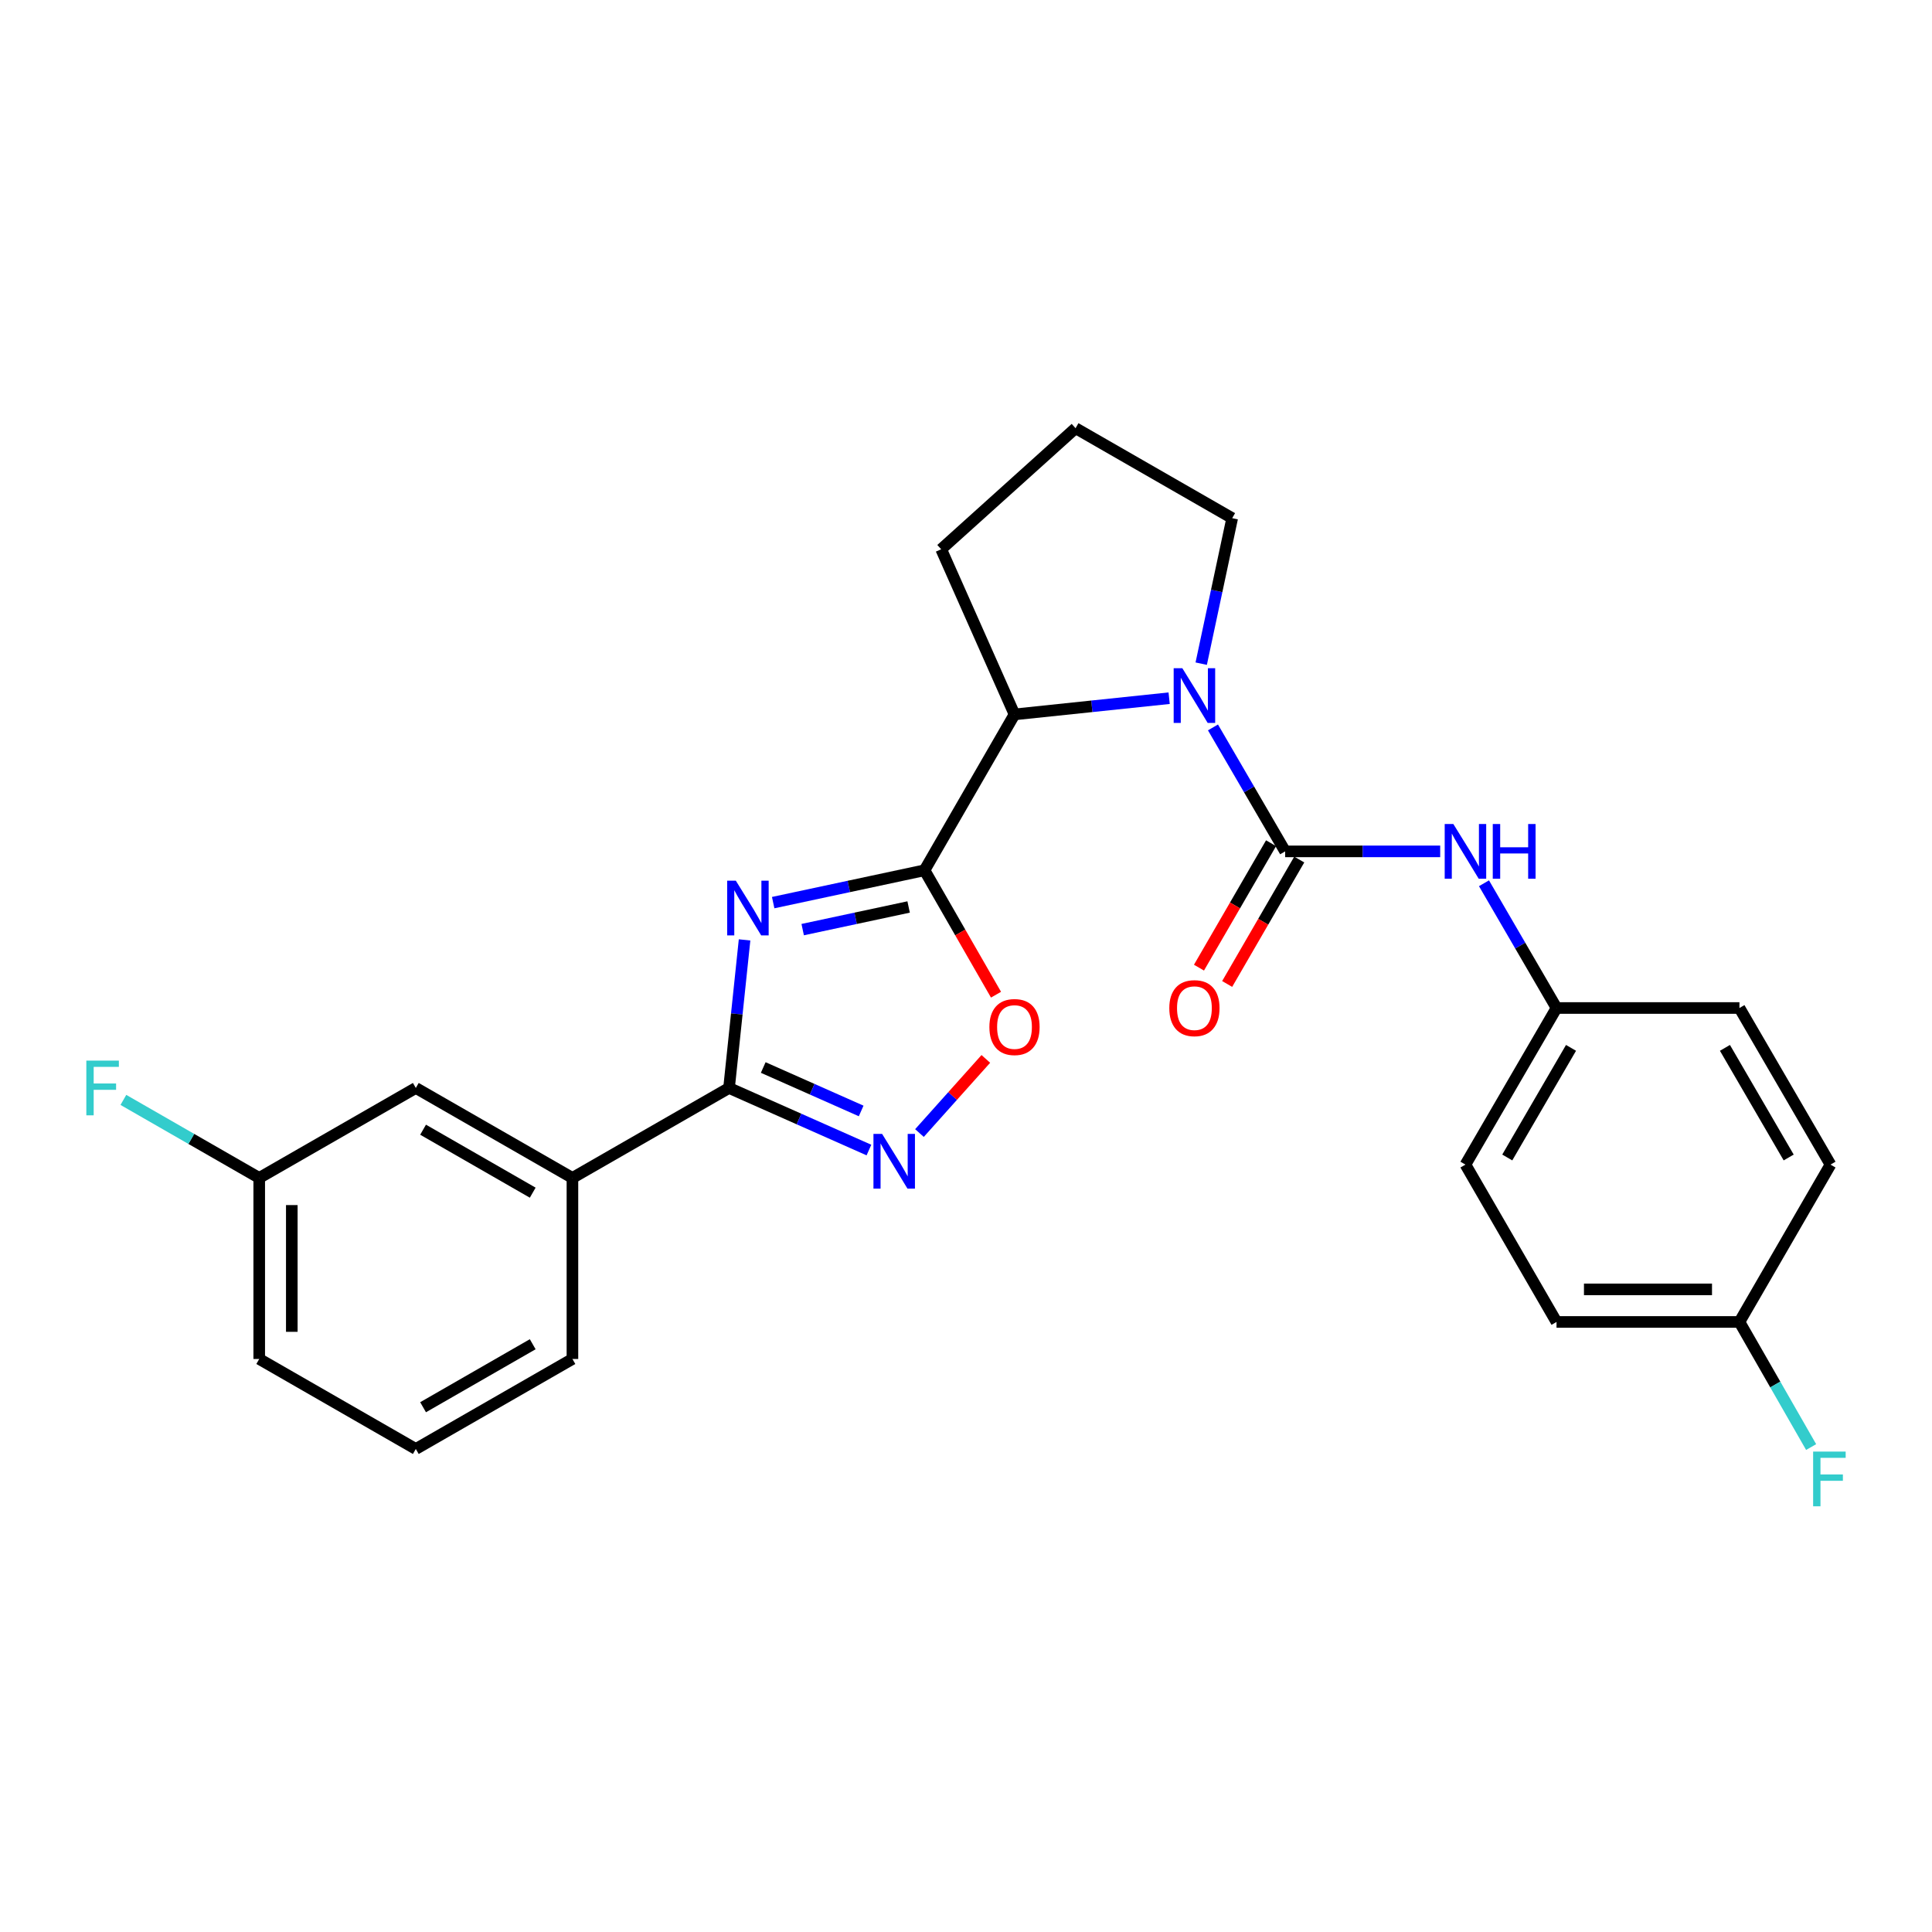 <?xml version='1.0' encoding='iso-8859-1'?>
<svg version='1.1' baseProfile='full'
              xmlns='http://www.w3.org/2000/svg'
                      xmlns:rdkit='http://www.rdkit.org/xml'
                      xmlns:xlink='http://www.w3.org/1999/xlink'
                  xml:space='preserve'
width='1000px' height='1000px' viewBox='0 0 1000 1000'>
<!-- END OF HEADER -->
<rect style='opacity:1.0;fill:#FFFFFF;stroke:none' width='1000' height='1000' x='0' y='0'> </rect>
<path class='bond-0' d='M 400.196,467.195 L 439.361,458.823' style='fill:none;fill-rule:evenodd;stroke:#0000FF;stroke-width:6px;stroke-linecap:butt;stroke-linejoin:miter;stroke-opacity:1' />
<path class='bond-0' d='M 439.361,458.823 L 478.527,450.451' style='fill:none;fill-rule:evenodd;stroke:#000000;stroke-width:6px;stroke-linecap:butt;stroke-linejoin:miter;stroke-opacity:1' />
<path class='bond-0' d='M 415.47,481.17 L 442.886,475.31' style='fill:none;fill-rule:evenodd;stroke:#0000FF;stroke-width:6px;stroke-linecap:butt;stroke-linejoin:miter;stroke-opacity:1' />
<path class='bond-0' d='M 442.886,475.31 L 470.302,469.45' style='fill:none;fill-rule:evenodd;stroke:#000000;stroke-width:6px;stroke-linecap:butt;stroke-linejoin:miter;stroke-opacity:1' />
<path class='bond-3' d='M 385.388,486.491 L 381.369,524.811' style='fill:none;fill-rule:evenodd;stroke:#0000FF;stroke-width:6px;stroke-linecap:butt;stroke-linejoin:miter;stroke-opacity:1' />
<path class='bond-3' d='M 381.369,524.811 L 377.349,563.131' style='fill:none;fill-rule:evenodd;stroke:#000000;stroke-width:6px;stroke-linecap:butt;stroke-linejoin:miter;stroke-opacity:1' />
<path class='bond-5' d='M 478.527,450.451 L 497.031,482.652' style='fill:none;fill-rule:evenodd;stroke:#000000;stroke-width:6px;stroke-linecap:butt;stroke-linejoin:miter;stroke-opacity:1' />
<path class='bond-5' d='M 497.031,482.652 L 515.535,514.852' style='fill:none;fill-rule:evenodd;stroke:#FF0000;stroke-width:6px;stroke-linecap:butt;stroke-linejoin:miter;stroke-opacity:1' />
<path class='bond-6' d='M 478.527,450.451 L 525.107,369.777' style='fill:none;fill-rule:evenodd;stroke:#000000;stroke-width:6px;stroke-linecap:butt;stroke-linejoin:miter;stroke-opacity:1' />
<path class='bond-1' d='M 665.193,440.672 L 646.513,408.591' style='fill:none;fill-rule:evenodd;stroke:#000000;stroke-width:6px;stroke-linecap:butt;stroke-linejoin:miter;stroke-opacity:1' />
<path class='bond-1' d='M 646.513,408.591 L 627.833,376.51' style='fill:none;fill-rule:evenodd;stroke:#0000FF;stroke-width:6px;stroke-linecap:butt;stroke-linejoin:miter;stroke-opacity:1' />
<path class='bond-7' d='M 665.193,440.672 L 705.317,440.672' style='fill:none;fill-rule:evenodd;stroke:#000000;stroke-width:6px;stroke-linecap:butt;stroke-linejoin:miter;stroke-opacity:1' />
<path class='bond-7' d='M 705.317,440.672 L 745.44,440.672' style='fill:none;fill-rule:evenodd;stroke:#0000FF;stroke-width:6px;stroke-linecap:butt;stroke-linejoin:miter;stroke-opacity:1' />
<path class='bond-9' d='M 657.899,436.447 L 639.244,468.649' style='fill:none;fill-rule:evenodd;stroke:#000000;stroke-width:6px;stroke-linecap:butt;stroke-linejoin:miter;stroke-opacity:1' />
<path class='bond-9' d='M 639.244,468.649 L 620.588,500.852' style='fill:none;fill-rule:evenodd;stroke:#FF0000;stroke-width:6px;stroke-linecap:butt;stroke-linejoin:miter;stroke-opacity:1' />
<path class='bond-9' d='M 672.488,444.898 L 653.832,477.101' style='fill:none;fill-rule:evenodd;stroke:#000000;stroke-width:6px;stroke-linecap:butt;stroke-linejoin:miter;stroke-opacity:1' />
<path class='bond-9' d='M 653.832,477.101 L 635.177,509.303' style='fill:none;fill-rule:evenodd;stroke:#FF0000;stroke-width:6px;stroke-linecap:butt;stroke-linejoin:miter;stroke-opacity:1' />
<path class='bond-2' d='M 605.149,361.388 L 565.128,365.582' style='fill:none;fill-rule:evenodd;stroke:#0000FF;stroke-width:6px;stroke-linecap:butt;stroke-linejoin:miter;stroke-opacity:1' />
<path class='bond-2' d='M 565.128,365.582 L 525.107,369.777' style='fill:none;fill-rule:evenodd;stroke:#000000;stroke-width:6px;stroke-linecap:butt;stroke-linejoin:miter;stroke-opacity:1' />
<path class='bond-12' d='M 621.744,343.51 L 629.761,305.858' style='fill:none;fill-rule:evenodd;stroke:#0000FF;stroke-width:6px;stroke-linecap:butt;stroke-linejoin:miter;stroke-opacity:1' />
<path class='bond-12' d='M 629.761,305.858 L 637.778,268.206' style='fill:none;fill-rule:evenodd;stroke:#000000;stroke-width:6px;stroke-linecap:butt;stroke-linejoin:miter;stroke-opacity:1' />
<path class='bond-4' d='M 377.349,563.131 L 413.555,579.197' style='fill:none;fill-rule:evenodd;stroke:#000000;stroke-width:6px;stroke-linecap:butt;stroke-linejoin:miter;stroke-opacity:1' />
<path class='bond-4' d='M 413.555,579.197 L 449.76,595.262' style='fill:none;fill-rule:evenodd;stroke:#0000FF;stroke-width:6px;stroke-linecap:butt;stroke-linejoin:miter;stroke-opacity:1' />
<path class='bond-4' d='M 395.049,552.54 L 420.393,563.786' style='fill:none;fill-rule:evenodd;stroke:#000000;stroke-width:6px;stroke-linecap:butt;stroke-linejoin:miter;stroke-opacity:1' />
<path class='bond-4' d='M 420.393,563.786 L 445.737,575.032' style='fill:none;fill-rule:evenodd;stroke:#0000FF;stroke-width:6px;stroke-linecap:butt;stroke-linejoin:miter;stroke-opacity:1' />
<path class='bond-8' d='M 377.349,563.131 L 296.291,609.692' style='fill:none;fill-rule:evenodd;stroke:#000000;stroke-width:6px;stroke-linecap:butt;stroke-linejoin:miter;stroke-opacity:1' />
<path class='bond-26' d='M 475.912,586.462 L 493.088,567.276' style='fill:none;fill-rule:evenodd;stroke:#0000FF;stroke-width:6px;stroke-linecap:butt;stroke-linejoin:miter;stroke-opacity:1' />
<path class='bond-26' d='M 493.088,567.276 L 510.263,548.09' style='fill:none;fill-rule:evenodd;stroke:#FF0000;stroke-width:6px;stroke-linecap:butt;stroke-linejoin:miter;stroke-opacity:1' />
<path class='bond-21' d='M 525.107,369.777 L 487.154,284.298' style='fill:none;fill-rule:evenodd;stroke:#000000;stroke-width:6px;stroke-linecap:butt;stroke-linejoin:miter;stroke-opacity:1' />
<path class='bond-11' d='M 768.11,457.177 L 786.882,489.458' style='fill:none;fill-rule:evenodd;stroke:#0000FF;stroke-width:6px;stroke-linecap:butt;stroke-linejoin:miter;stroke-opacity:1' />
<path class='bond-11' d='M 786.882,489.458 L 805.654,521.74' style='fill:none;fill-rule:evenodd;stroke:#000000;stroke-width:6px;stroke-linecap:butt;stroke-linejoin:miter;stroke-opacity:1' />
<path class='bond-10' d='M 296.291,609.692 L 215.224,563.131' style='fill:none;fill-rule:evenodd;stroke:#000000;stroke-width:6px;stroke-linecap:butt;stroke-linejoin:miter;stroke-opacity:1' />
<path class='bond-10' d='M 275.734,617.328 L 218.987,584.735' style='fill:none;fill-rule:evenodd;stroke:#000000;stroke-width:6px;stroke-linecap:butt;stroke-linejoin:miter;stroke-opacity:1' />
<path class='bond-22' d='M 296.291,609.692 L 296.291,703.405' style='fill:none;fill-rule:evenodd;stroke:#000000;stroke-width:6px;stroke-linecap:butt;stroke-linejoin:miter;stroke-opacity:1' />
<path class='bond-13' d='M 215.224,563.131 L 134.175,609.692' style='fill:none;fill-rule:evenodd;stroke:#000000;stroke-width:6px;stroke-linecap:butt;stroke-linejoin:miter;stroke-opacity:1' />
<path class='bond-17' d='M 805.654,521.74 L 900.332,521.74' style='fill:none;fill-rule:evenodd;stroke:#000000;stroke-width:6px;stroke-linecap:butt;stroke-linejoin:miter;stroke-opacity:1' />
<path class='bond-18' d='M 805.654,521.74 L 758.513,602.798' style='fill:none;fill-rule:evenodd;stroke:#000000;stroke-width:6px;stroke-linecap:butt;stroke-linejoin:miter;stroke-opacity:1' />
<path class='bond-18' d='M 813.157,542.375 L 780.158,599.116' style='fill:none;fill-rule:evenodd;stroke:#000000;stroke-width:6px;stroke-linecap:butt;stroke-linejoin:miter;stroke-opacity:1' />
<path class='bond-27' d='M 637.778,268.206 L 556.71,221.635' style='fill:none;fill-rule:evenodd;stroke:#000000;stroke-width:6px;stroke-linecap:butt;stroke-linejoin:miter;stroke-opacity:1' />
<path class='bond-15' d='M 134.175,609.692 L 99.019,589.501' style='fill:none;fill-rule:evenodd;stroke:#000000;stroke-width:6px;stroke-linecap:butt;stroke-linejoin:miter;stroke-opacity:1' />
<path class='bond-15' d='M 99.019,589.501 L 63.864,569.309' style='fill:none;fill-rule:evenodd;stroke:#33CCCC;stroke-width:6px;stroke-linecap:butt;stroke-linejoin:miter;stroke-opacity:1' />
<path class='bond-28' d='M 134.175,609.692 L 134.175,703.405' style='fill:none;fill-rule:evenodd;stroke:#000000;stroke-width:6px;stroke-linecap:butt;stroke-linejoin:miter;stroke-opacity:1' />
<path class='bond-28' d='M 151.034,623.749 L 151.034,689.348' style='fill:none;fill-rule:evenodd;stroke:#000000;stroke-width:6px;stroke-linecap:butt;stroke-linejoin:miter;stroke-opacity:1' />
<path class='bond-14' d='M 900.332,684.241 L 805.654,684.241' style='fill:none;fill-rule:evenodd;stroke:#000000;stroke-width:6px;stroke-linecap:butt;stroke-linejoin:miter;stroke-opacity:1' />
<path class='bond-14' d='M 886.13,667.381 L 819.856,667.381' style='fill:none;fill-rule:evenodd;stroke:#000000;stroke-width:6px;stroke-linecap:butt;stroke-linejoin:miter;stroke-opacity:1' />
<path class='bond-16' d='M 900.332,684.241 L 918.885,716.617' style='fill:none;fill-rule:evenodd;stroke:#000000;stroke-width:6px;stroke-linecap:butt;stroke-linejoin:miter;stroke-opacity:1' />
<path class='bond-16' d='M 918.885,716.617 L 937.437,748.994' style='fill:none;fill-rule:evenodd;stroke:#33CCCC;stroke-width:6px;stroke-linecap:butt;stroke-linejoin:miter;stroke-opacity:1' />
<path class='bond-29' d='M 900.332,684.241 L 947.464,602.798' style='fill:none;fill-rule:evenodd;stroke:#000000;stroke-width:6px;stroke-linecap:butt;stroke-linejoin:miter;stroke-opacity:1' />
<path class='bond-19' d='M 900.332,521.74 L 947.464,602.798' style='fill:none;fill-rule:evenodd;stroke:#000000;stroke-width:6px;stroke-linecap:butt;stroke-linejoin:miter;stroke-opacity:1' />
<path class='bond-19' d='M 892.827,542.374 L 925.819,599.114' style='fill:none;fill-rule:evenodd;stroke:#000000;stroke-width:6px;stroke-linecap:butt;stroke-linejoin:miter;stroke-opacity:1' />
<path class='bond-20' d='M 758.513,602.798 L 805.654,684.241' style='fill:none;fill-rule:evenodd;stroke:#000000;stroke-width:6px;stroke-linecap:butt;stroke-linejoin:miter;stroke-opacity:1' />
<path class='bond-23' d='M 487.154,284.298 L 556.71,221.635' style='fill:none;fill-rule:evenodd;stroke:#000000;stroke-width:6px;stroke-linecap:butt;stroke-linejoin:miter;stroke-opacity:1' />
<path class='bond-24' d='M 296.291,703.405 L 215.224,749.985' style='fill:none;fill-rule:evenodd;stroke:#000000;stroke-width:6px;stroke-linecap:butt;stroke-linejoin:miter;stroke-opacity:1' />
<path class='bond-24' d='M 275.732,695.773 L 218.984,728.379' style='fill:none;fill-rule:evenodd;stroke:#000000;stroke-width:6px;stroke-linecap:butt;stroke-linejoin:miter;stroke-opacity:1' />
<path class='bond-25' d='M 215.224,749.985 L 134.175,703.405' style='fill:none;fill-rule:evenodd;stroke:#000000;stroke-width:6px;stroke-linecap:butt;stroke-linejoin:miter;stroke-opacity:1' />
<path  class='atom-0' d='M 380.859 455.83
L 390.139 470.83
Q 391.059 472.31, 392.539 474.99
Q 394.019 477.67, 394.099 477.83
L 394.099 455.83
L 397.859 455.83
L 397.859 484.15
L 393.979 484.15
L 384.019 467.75
Q 382.859 465.83, 381.619 463.63
Q 380.419 461.43, 380.059 460.75
L 380.059 484.15
L 376.379 484.15
L 376.379 455.83
L 380.859 455.83
' fill='#0000FF'/>
<path  class='atom-3' d='M 611.969 345.857
L 621.249 360.857
Q 622.169 362.337, 623.649 365.017
Q 625.129 367.697, 625.209 367.857
L 625.209 345.857
L 628.969 345.857
L 628.969 374.177
L 625.089 374.177
L 615.129 357.777
Q 613.969 355.857, 612.729 353.657
Q 611.529 351.457, 611.169 350.777
L 611.169 374.177
L 607.489 374.177
L 607.489 345.857
L 611.969 345.857
' fill='#0000FF'/>
<path  class='atom-5' d='M 456.578 586.905
L 465.858 601.905
Q 466.778 603.385, 468.258 606.065
Q 469.738 608.745, 469.818 608.905
L 469.818 586.905
L 473.578 586.905
L 473.578 615.225
L 469.698 615.225
L 459.738 598.825
Q 458.578 596.905, 457.338 594.705
Q 456.138 592.505, 455.778 591.825
L 455.778 615.225
L 452.098 615.225
L 452.098 586.905
L 456.578 586.905
' fill='#0000FF'/>
<path  class='atom-6' d='M 512.107 531.589
Q 512.107 524.789, 515.467 520.989
Q 518.827 517.189, 525.107 517.189
Q 531.387 517.189, 534.747 520.989
Q 538.107 524.789, 538.107 531.589
Q 538.107 538.469, 534.707 542.389
Q 531.307 546.269, 525.107 546.269
Q 518.867 546.269, 515.467 542.389
Q 512.107 538.509, 512.107 531.589
M 525.107 543.069
Q 529.427 543.069, 531.747 540.189
Q 534.107 537.269, 534.107 531.589
Q 534.107 526.029, 531.747 523.229
Q 529.427 520.389, 525.107 520.389
Q 520.787 520.389, 518.427 523.189
Q 516.107 525.989, 516.107 531.589
Q 516.107 537.309, 518.427 540.189
Q 520.787 543.069, 525.107 543.069
' fill='#FF0000'/>
<path  class='atom-8' d='M 752.253 426.512
L 761.533 441.512
Q 762.453 442.992, 763.933 445.672
Q 765.413 448.352, 765.493 448.512
L 765.493 426.512
L 769.253 426.512
L 769.253 454.832
L 765.373 454.832
L 755.413 438.432
Q 754.253 436.512, 753.013 434.312
Q 751.813 432.112, 751.453 431.432
L 751.453 454.832
L 747.773 454.832
L 747.773 426.512
L 752.253 426.512
' fill='#0000FF'/>
<path  class='atom-8' d='M 772.653 426.512
L 776.493 426.512
L 776.493 438.552
L 790.973 438.552
L 790.973 426.512
L 794.813 426.512
L 794.813 454.832
L 790.973 454.832
L 790.973 441.752
L 776.493 441.752
L 776.493 454.832
L 772.653 454.832
L 772.653 426.512
' fill='#0000FF'/>
<path  class='atom-10' d='M 605.229 521.82
Q 605.229 515.02, 608.589 511.22
Q 611.949 507.42, 618.229 507.42
Q 624.509 507.42, 627.869 511.22
Q 631.229 515.02, 631.229 521.82
Q 631.229 528.7, 627.829 532.62
Q 624.429 536.5, 618.229 536.5
Q 611.989 536.5, 608.589 532.62
Q 605.229 528.74, 605.229 521.82
M 618.229 533.3
Q 622.549 533.3, 624.869 530.42
Q 627.229 527.5, 627.229 521.82
Q 627.229 516.26, 624.869 513.46
Q 622.549 510.62, 618.229 510.62
Q 613.909 510.62, 611.549 513.42
Q 609.229 516.22, 609.229 521.82
Q 609.229 527.54, 611.549 530.42
Q 613.909 533.3, 618.229 533.3
' fill='#FF0000'/>
<path  class='atom-16' d='M 44.687 548.971
L 61.527 548.971
L 61.527 552.211
L 48.487 552.211
L 48.487 560.811
L 60.087 560.811
L 60.087 564.091
L 48.487 564.091
L 48.487 577.291
L 44.687 577.291
L 44.687 548.971
' fill='#33CCCC'/>
<path  class='atom-17' d='M 938.473 751.336
L 955.313 751.336
L 955.313 754.576
L 942.273 754.576
L 942.273 763.176
L 953.873 763.176
L 953.873 766.456
L 942.273 766.456
L 942.273 779.656
L 938.473 779.656
L 938.473 751.336
' fill='#33CCCC'/>
</svg>
